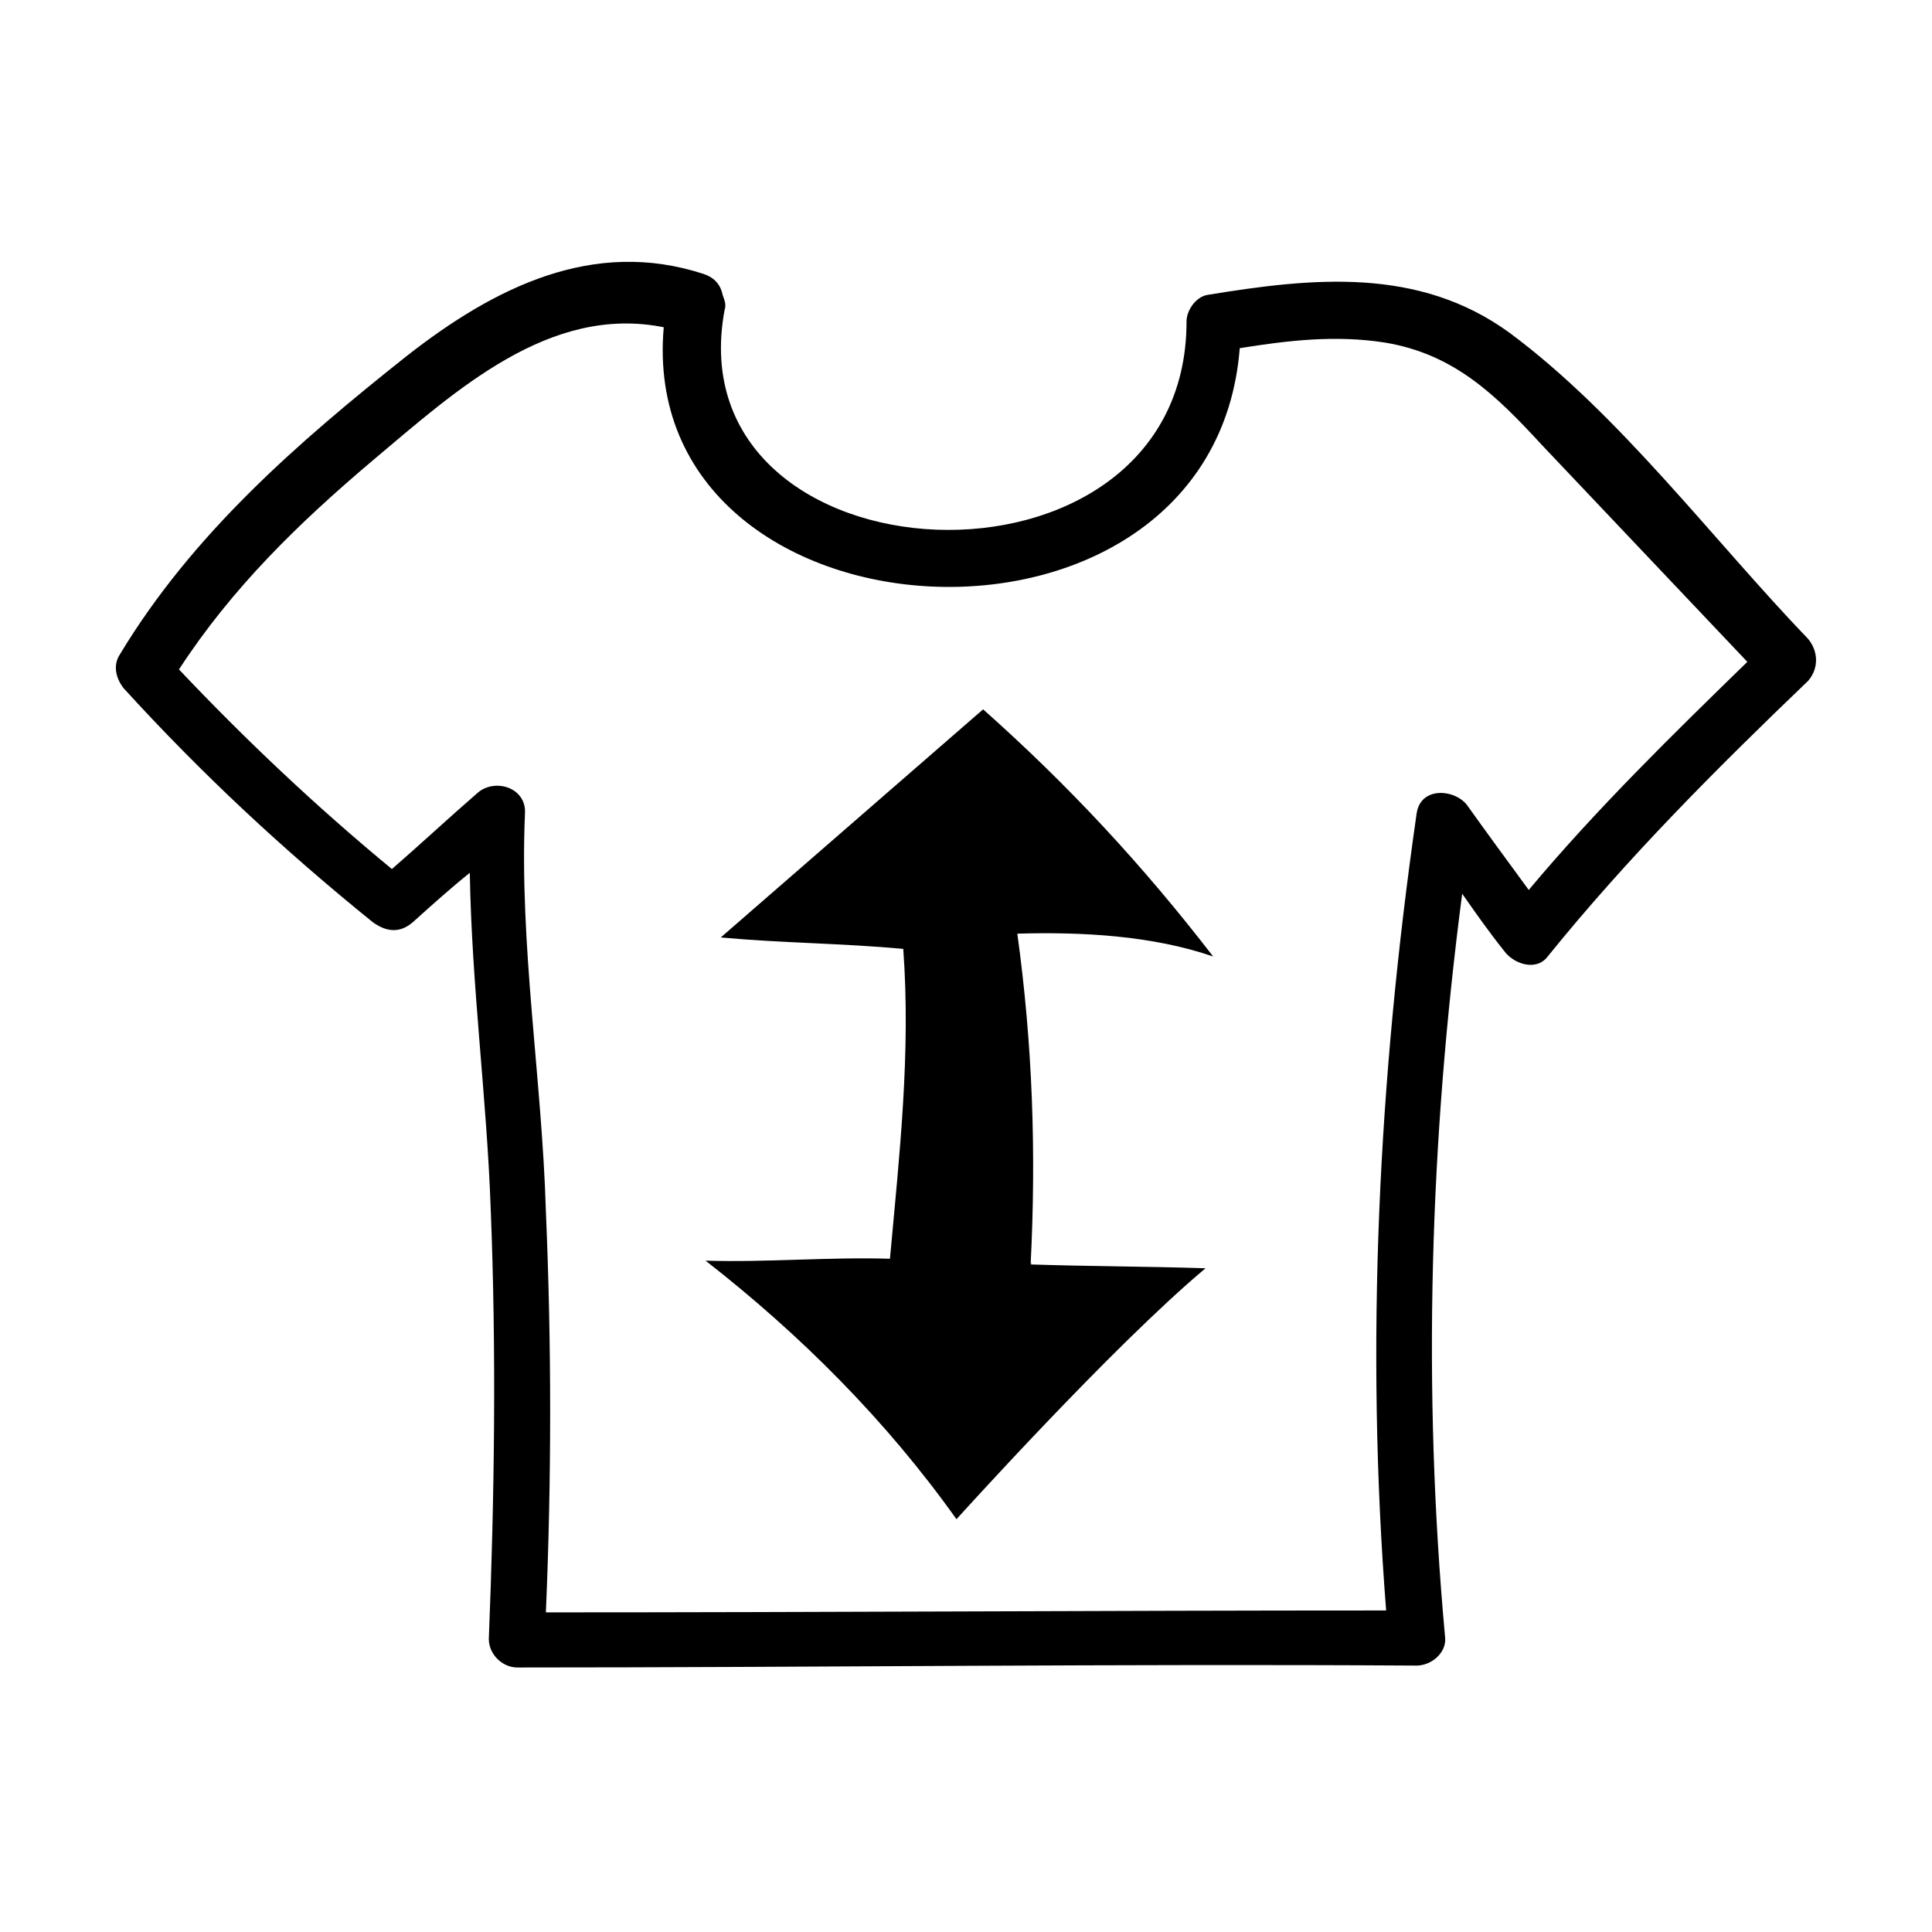 <?xml version="1.0" encoding="UTF-8"?>
<!-- Uploaded to: SVG Repo, www.svgrepo.com, Generator: SVG Repo Mixer Tools -->
<svg fill="#000000" width="800px" height="800px" version="1.1" viewBox="144 144 512 512" xmlns="http://www.w3.org/2000/svg">
 <path d="m623.19 313.34c-25.191-26.199-49.879-59.449-79.098-81.113-24.184-17.633-52.395-14.609-80.105-10.078-3.023 0.504-5.543 4.031-5.543 7.055 0 77.586-136.03 70.535-122.43-3.023 0.504-1.512 0-2.519-0.504-4.031-0.504-2.519-2.016-4.535-5.039-5.543-29.223-9.574-55.418 3.527-78.594 21.664-29.223 23.176-56.93 47.359-76.074 79.098-2.016 3.023-1.008 6.551 1.008 9.07 20.656 22.672 42.32 42.824 66 61.969 3.527 2.519 7.055 3.023 10.578 0 5.039-4.535 10.078-9.07 15.113-13.098 0.504 30.227 4.535 59.953 5.543 89.172 1.512 37.785 1.008 76.074-0.504 113.86 0 4.031 3.527 7.559 7.559 7.559 79.602 0 158.7-1.008 238.3-0.504 4.031 0 8.062-3.527 7.559-7.559-6.047-66-4.031-131.5 4.535-196.99 3.527 5.039 7.055 10.078 11.082 15.113 2.519 3.527 8.566 5.543 11.586 1.512 21.16-26.199 44.84-49.879 69.023-73.051 3.023-3.523 2.519-8.059 0-11.082zm-74.062 66.504c-5.543-7.559-11.082-15.113-16.121-22.168-3.023-4.535-12.594-5.543-13.602 2.016-10.078 70.031-13.602 140.56-8.062 211.1-74.059 0-148.12 0.504-222.68 0.504 1.512-35.266 1.512-71.039 0-106.3-1.008-34.762-7.055-70.535-5.543-105.3 0.504-7.055-8.062-9.574-12.594-5.543-7.559 6.551-15.113 13.602-22.672 20.152-20.152-16.625-38.793-34.258-56.426-52.898 14.105-21.664 31.738-38.793 51.387-55.418 22.168-18.641 46.855-41.312 77.082-35.266-7.559 86.152 145.6 95.219 152.65 5.543 12.594-2.016 25.191-3.527 38.289-1.512 18.641 3.023 29.727 14.105 41.816 27.207 18.137 19.145 36.273 38.289 54.41 57.434-19.645 19.141-39.797 38.789-57.934 60.453zm-132 99.25c0-0.504 0.504-0.504 0 0zm-3.527-87.664c4.031 29.223 5.039 57.938 3.527 87.664v0c15.617 0.504 30.23 0.504 46.352 1.008-24.688 20.656-66 66.504-66 66.504-18.641-26.199-41.312-48.871-66.504-68.52 16.121 0.504 32.746-1.008 48.871-0.504 2.519-27.711 5.543-54.41 3.527-82.121-16.625-1.512-31.738-1.512-48.367-3.023 23.176-20.152 46.352-40.305 69.527-60.457 22.672 20.152 42.32 41.312 60.961 65.496-16.125-5.543-34.766-6.551-51.895-6.047z"/>
</svg>
